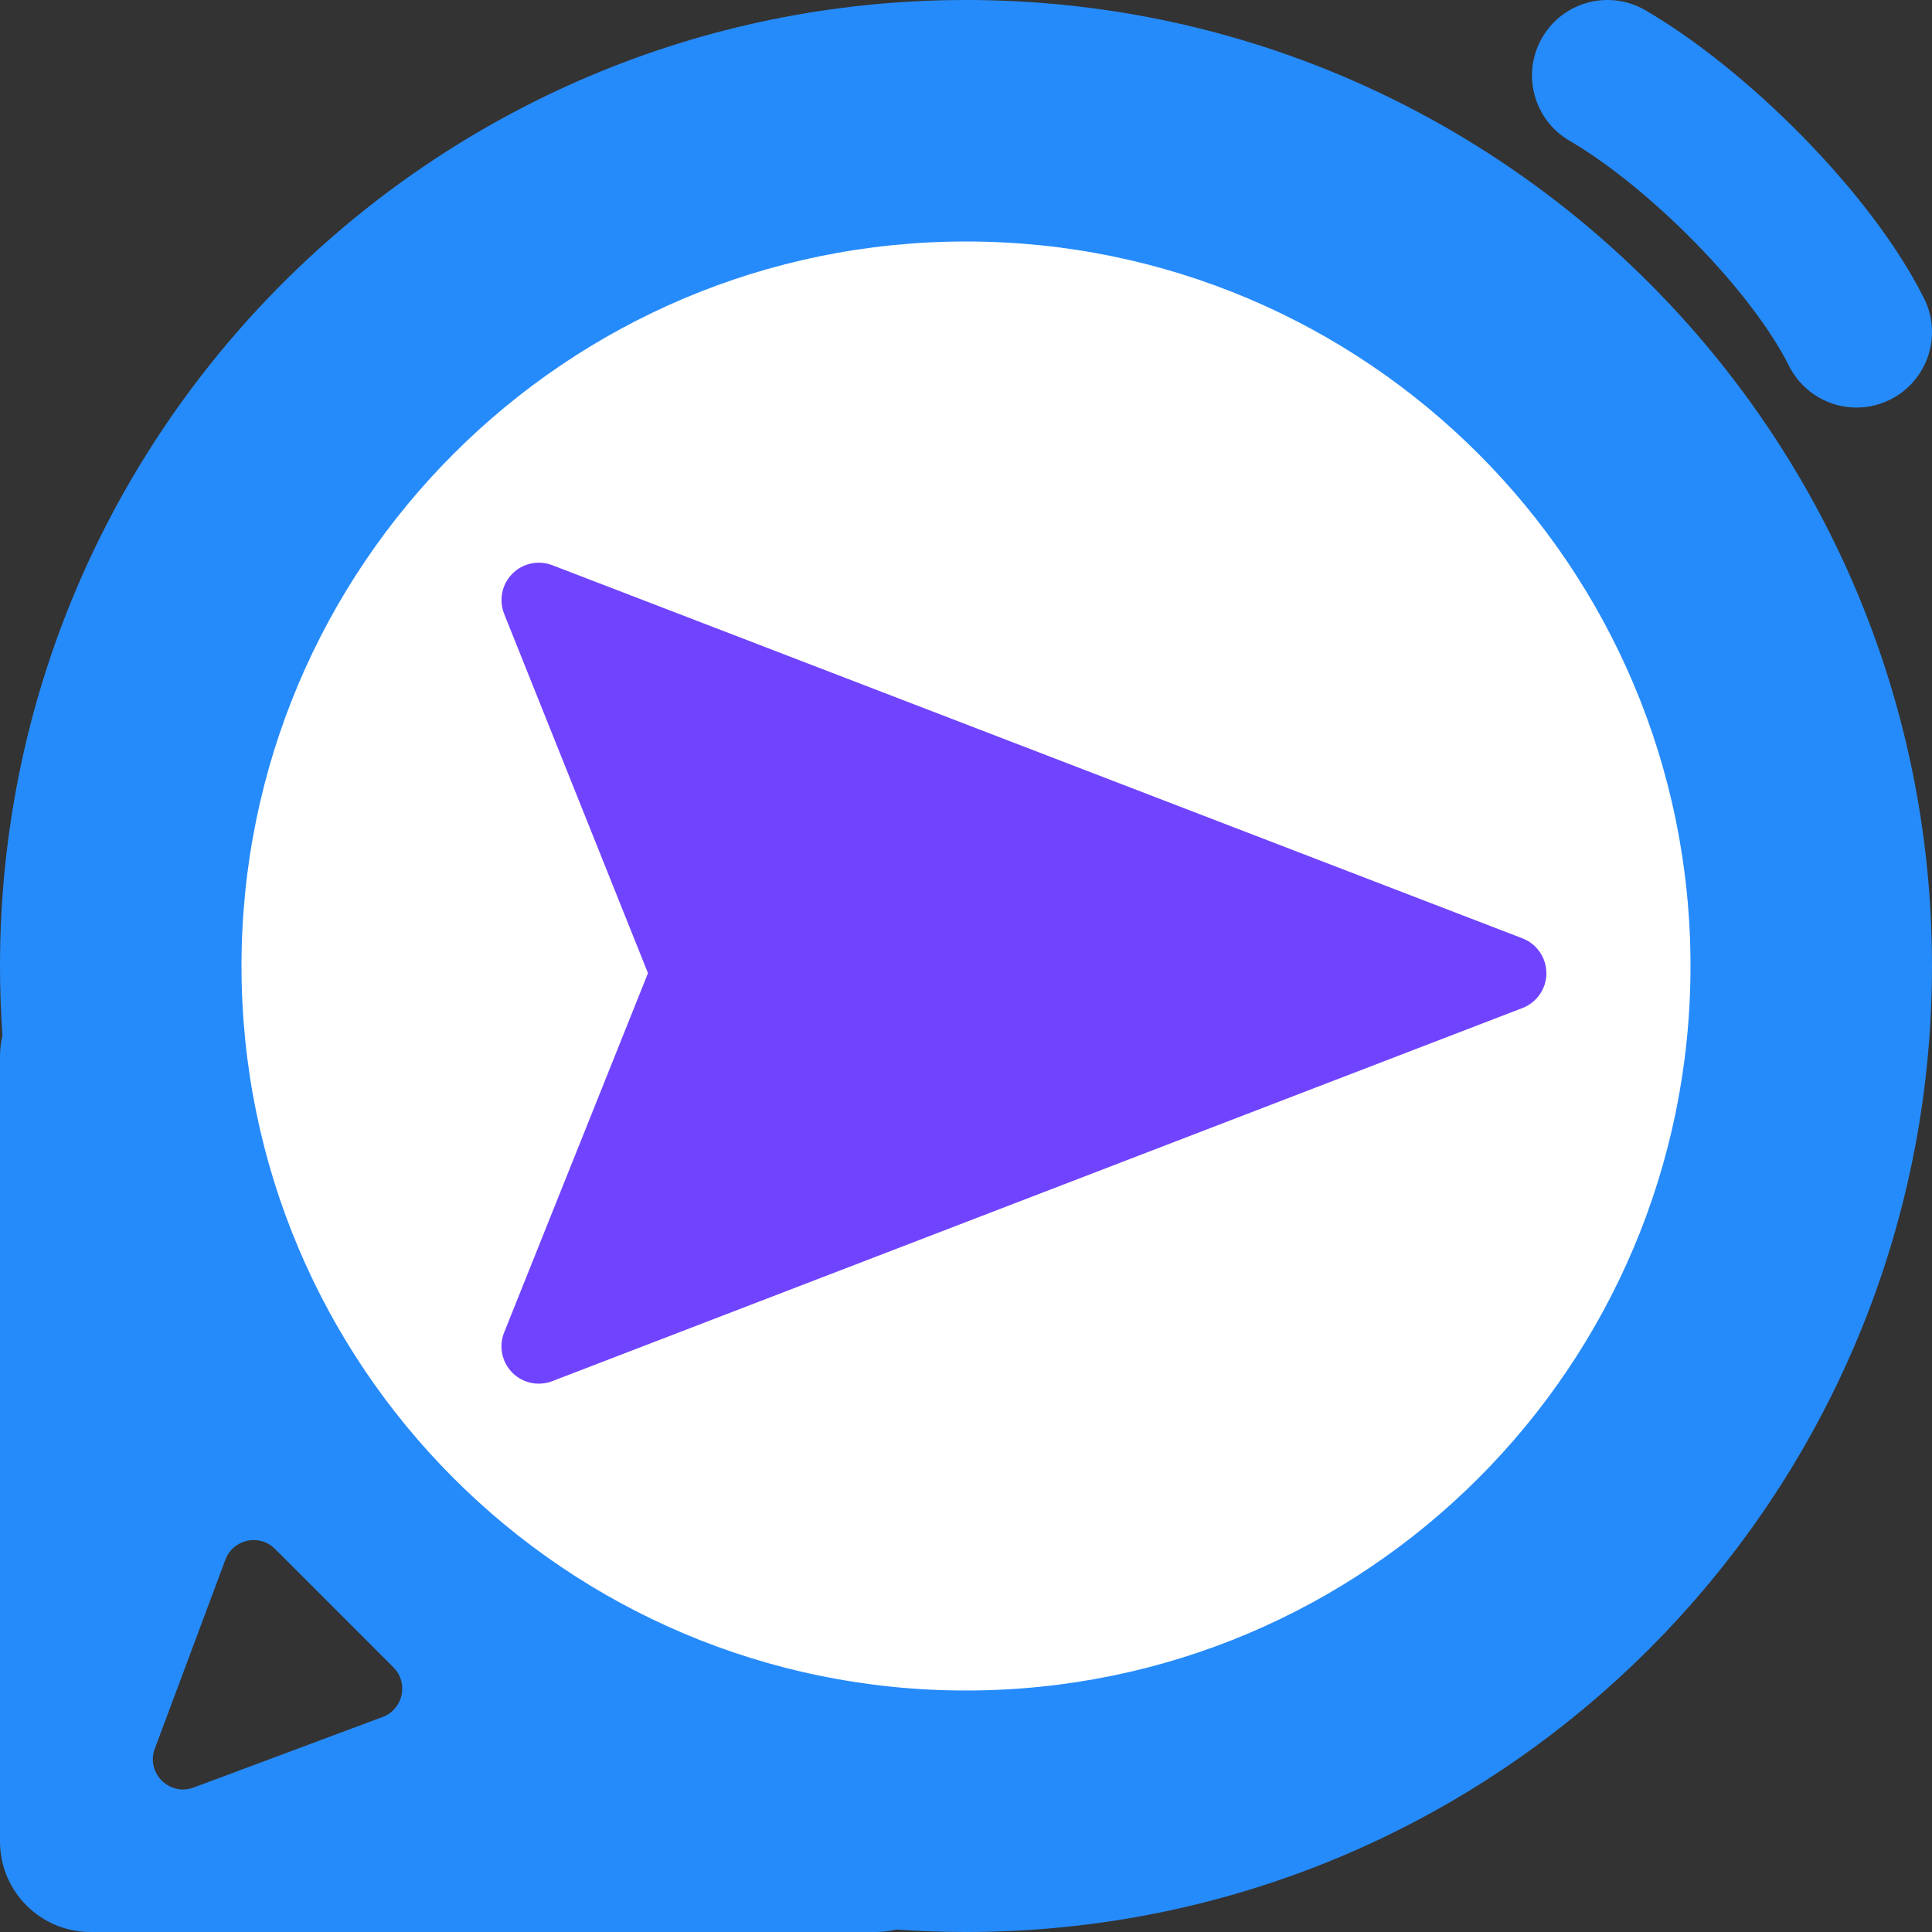 <svg width="48" height="48" viewBox="0 0 48 48" fill="none" xmlns="http://www.w3.org/2000/svg">
<rect x="0" y="0" width="48" height="48" fill="#333333" stroke="none"/>
<circle cx="24.188" cy="23.812" r="21.562" fill="white"/>
<path fill-rule="evenodd" clip-rule="evenodd" d="M0.061 25.727C0.021 25.156 0 24.581 0 24C0 10.745 10.745 0 24 0C37.255 0 48 10.745 48 24C48 37.255 37.255 48 24 48C23.419 48 22.844 47.979 22.273 47.939C22.105 47.979 21.93 48 21.75 48H2.25C1.007 48 0 46.993 0 45.75V26.25C0 26.07 0.021 25.895 0.061 25.727ZM6 24C6 33.941 14.059 42 24 42C33.941 42 42 33.941 42 24C42 14.059 33.941 6 24 6C14.059 6 6 14.059 6 24ZM4.811 44.411C4.209 44.635 3.621 44.048 3.846 43.446L5.599 38.751C5.79 38.239 6.446 38.096 6.832 38.482L9.774 41.425C10.161 41.811 10.018 42.467 9.506 42.658L4.811 44.411Z" fill="#268BFA"/>
<path fill-rule="evenodd" clip-rule="evenodd" d="M38.318 0.931C37.796 1.825 38.098 2.973 38.992 3.495C39.936 4.045 41.071 4.96 42.113 6.023C43.162 7.094 44.004 8.202 44.447 9.089C44.911 10.015 46.037 10.39 46.963 9.927C47.889 9.464 48.265 8.338 47.802 7.412C47.12 6.049 45.993 4.625 44.792 3.399C43.584 2.166 42.188 1.018 40.882 0.256C39.987 -0.266 38.839 0.036 38.318 0.931Z" fill="#268BFA"/>
<path fill-rule="evenodd" clip-rule="evenodd" d="M38.42 24.178C38.42 24.366 38.364 24.549 38.257 24.703C38.151 24.858 38 24.977 37.825 25.044L13.719 34.315C13.55 34.38 13.367 34.394 13.19 34.356C13.014 34.318 12.852 34.229 12.725 34.1C12.598 33.971 12.512 33.809 12.477 33.632C12.441 33.455 12.458 33.271 12.526 33.103L16.099 24.178L12.525 15.25C12.459 15.083 12.442 14.899 12.478 14.723C12.514 14.546 12.6 14.384 12.727 14.256C12.854 14.127 13.015 14.039 13.191 14.001C13.367 13.963 13.55 13.977 13.719 14.041L37.825 23.313C38 23.38 38.15 23.499 38.256 23.653C38.362 23.807 38.419 23.99 38.419 24.177L38.42 24.178Z" fill="#7044FF"/>
</svg>
